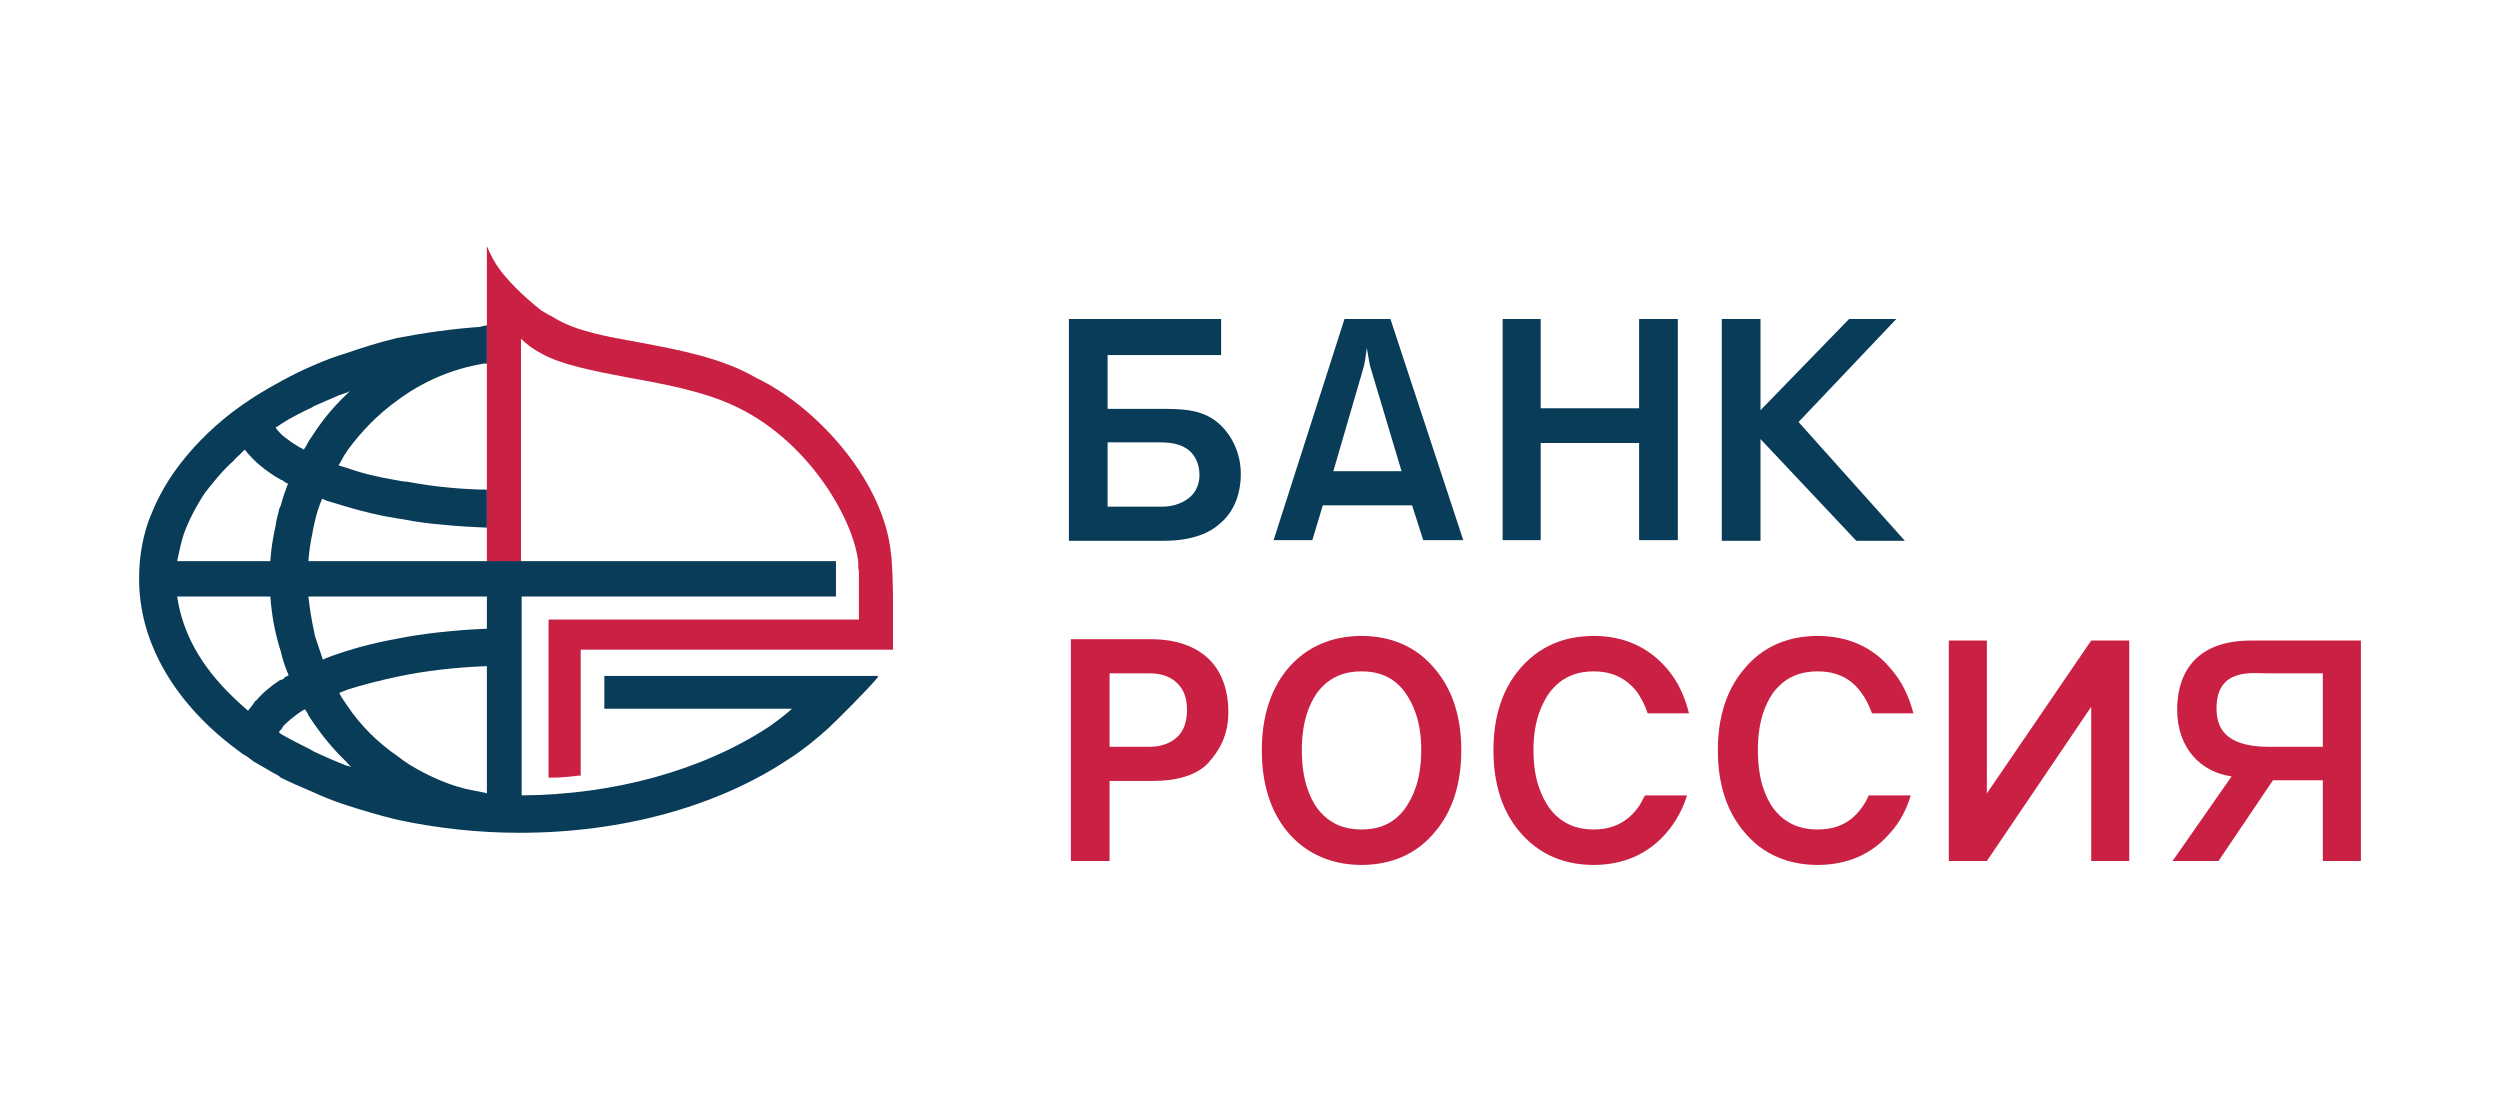 <?xml version="1.0" encoding="UTF-8"?>
<!DOCTYPE svg PUBLIC "-//W3C//DTD SVG 1.1//EN" "http://www.w3.org/Graphics/SVG/1.1/DTD/svg11.dtd">
<!-- Creator: CorelDRAW X7 -->
<svg xmlns="http://www.w3.org/2000/svg" xml:space="preserve" width="38.1mm" height="16.933mm" version="1.1" style="shape-rendering:geometricPrecision; text-rendering:geometricPrecision; image-rendering:optimizeQuality; fill-rule:evenodd; clip-rule:evenodd"
viewBox="0 0 3810 1693"
 xmlns:xlink="http://www.w3.org/1999/xlink">
 <defs>
  <style type="text/css">
   <![CDATA[
    .fil2 {fill:none}
    .fil0 {fill:#093C58}
    .fil1 {fill:#CA2044}
   ]]>
  </style>
 </defs>
 <g id="Layer_x0020_1">
  <g id="_2144724688256">
   <g>
    <path class="fil0" d="M1629 824l0 -338 232 0 0 55 -173 0 0 82 77 0c31,0 65,-1 91,21 20,17 35,45 35,78 0,33 -12,59 -31,75 -16,15 -43,27 -86,27l-145 0zm1189 -338l0 0 72 0 -149 157 162 181 -74 0 -146 -155 0 155 -59 0 0 -338 59 0 0 139 135 -139zm-528 0l0 0 58 0 0 136 150 0 0 -136 59 0 0 337 -59 0 0 -148 -150 0 0 148 -58 0 0 -337zm-121 337l0 0 -17 -53 -136 0 -16 53 -59 0 108 -337 70 0 111 337 -61 0zm-80 -262l0 0c-2,-6 -4,-20 -6,-31 -1,9 -3,23 -5,30l-46 158 104 0 -47 -157zm-401 211l0 0 84 0c18,0 33,-7 42,-15 9,-8 14,-20 14,-33 0,-16 -6,-29 -15,-37 -14,-12 -32,-13 -47,-13l-78 0 0 98z"/>
    <path class="fil1" d="M1632 974l122 0c45,0 72,15 87,29 13,12 31,37 31,82 0,35 -13,58 -31,78 -17,18 -47,27 -83,27l-67 0 0 122 -59 0 0 -338zm1216 238l0 0c-3,7 -7,14 -11,19 -19,27 -45,33 -67,33 -22,0 -48,-6 -68,-33 -11,-16 -23,-42 -23,-88 0,-45 12,-71 23,-87 20,-27 46,-33 68,-33 22,0 48,6 67,33 6,8 11,18 16,31l63 0c-6,-24 -17,-49 -37,-71 -33,-38 -76,-47 -109,-47 -33,0 -76,9 -109,47 -37,41 -43,93 -43,127 0,35 6,87 43,128 33,38 76,47 109,47 33,0 76,-9 109,-47 17,-18 27,-39 33,-59l-64 0zm-341 0l0 0c-4,7 -7,14 -11,19 -20,27 -46,33 -67,33 -22,0 -48,-6 -68,-33 -11,-16 -24,-42 -24,-88 0,-45 13,-71 24,-87 20,-27 46,-33 68,-33 21,0 47,6 67,33 5,8 11,18 15,31l63 0c-6,-24 -16,-49 -36,-71 -34,-38 -76,-47 -109,-47 -34,0 -76,9 -110,47 -37,41 -43,93 -43,127 0,35 6,87 43,128 34,38 76,47 110,47 33,0 75,-9 109,-47 16,-18 27,-39 33,-59l-64 0zm874 100l0 0 -70 0 90 -129c-45,-6 -83,-41 -83,-102 0,-42 17,-105 113,-105l167 0 0 336 -58 0 0 -123 -76 0 -83 123zm75 -286l0 0c-22,0 -78,-9 -78,53 0,26 9,59 80,59l82 0 0 -112 -84 0zm-428 -50l0 0 0 233 159 -233 58 0 0 336 -58 0 0 -235 -159 235 -58 0 0 -336 58 0zm-844 40l0 0c37,41 43,93 43,127 0,35 -6,87 -43,128 -33,38 -76,47 -109,47 -33,0 -76,-9 -110,-47 -36,-41 -42,-93 -42,-128 0,-34 6,-86 42,-127 34,-38 77,-47 110,-47 33,0 76,9 109,47zm-177 40l0 0c-11,16 -23,42 -23,87 0,46 12,72 23,88 20,27 46,33 68,33 22,0 48,-6 67,-33 11,-16 24,-42 24,-88 0,-45 -13,-71 -24,-87 -19,-27 -45,-33 -67,-33 -22,0 -48,6 -68,33zm-256 82l0 0c21,0 35,-7 43,-15 8,-7 15,-20 15,-41 0,-20 -6,-32 -14,-40 -14,-15 -35,-16 -43,-16l-61 0 0 112 60 0z"/>
    <g>
     <path class="fil1" d="M1359 855c0,-5 -1,-11 -2,-17l0 -2c-15,-110 -116,-218 -204,-260 -53,-31 -119,-43 -177,-54 -50,-9 -97,-17 -130,-37 -3,-2 -7,-4 -11,-6 -3,-2 -7,-4 -10,-6 -8,-6 -36,-29 -55,-52 -10,-11 -18,-24 -24,-37l-4 -9 0 486 52 0 0 -345c8,8 17,15 30,22 29,17 79,27 132,37 56,10 114,21 160,42 114,51 185,173 192,240 0,3 0,6 0,9 1,2 1,4 1,6l0 72 -473 0 0 241 2 0c16,0 27,-1 43,-3l4 0 0 -192 476 0 0 -49c0,-26 0,-59 -2,-86z"/>
     <path class="fil0" d="M1338 1030l-417 0 0 50 286 0c-10,9 -19,16 -36,28l0 0c-101,66 -235,103 -376,104l0 -303 479 0 0 -54 -804 0c1,-14 3,-28 6,-42 1,-6 2,-11 3,-15 3,-14 7,-27 12,-38l7 3c10,3 20,6 30,9 27,8 52,14 78,18l7 1c19,4 42,7 67,9 20,2 40,3 62,4l0 -58c-17,0 -36,-1 -57,-3 -22,-2 -43,-5 -64,-9 -5,0 -10,-1 -15,-2 -30,-5 -55,-11 -77,-19 -4,-1 -7,-2 -10,-3 -1,0 -2,-1 -3,-1 3,-5 6,-10 9,-16 2,-2 3,-4 4,-6 21,-29 47,-56 78,-78 38,-28 82,-47 130,-55 1,0 2,0 3,0 1,0 1,0 2,0l0 -59 -1 1c-2,0 -3,0 -5,1 -1,0 -3,0 -4,1 -43,3 -85,9 -127,17 -29,7 -54,15 -77,23 -17,5 -33,11 -51,19 -14,6 -29,13 -49,24 -28,15 -53,31 -74,47 -35,27 -64,57 -87,89 -18,25 -31,51 -41,78 -10,29 -14,58 -14,86l0 2c0,92 50,183 142,254 5,4 11,8 16,12 6,3 11,7 16,11 10,6 21,12 31,18 4,2 8,4 11,7 14,7 28,13 42,19l7 3c15,7 30,13 51,20 25,8 52,16 77,22 60,13 123,20 187,20l0 0c156,0 302,-40 411,-113 22,-14 41,-30 59,-46 15,-14 59,-58 75,-77l1 -2 0 0 0 -1zm-915 -380l0 0c2,-2 4,-3 7,-5 14,-9 30,-17 45,-24l3 -2c13,-6 26,-11 39,-17 4,-1 8,-3 12,-4 1,-1 2,-1 4,-2 -2,2 -4,4 -6,6 -20,19 -37,40 -51,62 -2,3 -5,7 -7,11 -2,4 -4,7 -6,10 -12,-6 -23,-14 -33,-22 -5,-5 -8,-8 -10,-12 1,0 1,-1 3,-1zm-143 164l0 0c8,-22 19,-43 33,-64 12,-15 25,-32 43,-48 3,-4 6,-6 9,-9 3,-3 5,-5 8,-8 13,17 32,33 55,46 1,0 2,1 3,1 2,2 5,4 8,5 -4,10 -8,21 -11,33l-2 4c-2,9 -5,18 -6,27 -4,18 -7,36 -8,54l-142 0c3,-15 6,-28 10,-41zm110 254l0 0 -1 0c-3,5 -7,10 -11,15 -8,-7 -16,-14 -23,-21 -49,-47 -77,-98 -85,-153l142 0c2,28 7,56 16,84 3,13 7,25 12,36 -2,1 -4,2 -6,3 -1,2 -3,3 -5,4l-1 0 -1 0c-15,10 -27,20 -37,32zm139 99l0 0c-18,-7 -34,-14 -51,-22l-7 -4c-14,-7 -28,-14 -42,-22 -1,-1 -3,-2 -4,-3 1,-2 2,-3 4,-5l3 -5c6,-6 15,-14 27,-22 1,0 2,-1 3,-2 1,0 2,-1 3,-1 2,3 4,6 5,9 2,3 4,6 6,9 15,22 32,43 51,61 3,3 5,6 8,9 -2,-1 -4,-2 -6,-2zm213 42l0 0 -3 -1c-10,-2 -20,-4 -30,-6 -19,-5 -39,-12 -64,-25 -15,-8 -27,-15 -38,-24 -31,-21 -58,-48 -78,-78 -5,-7 -9,-13 -12,-19 2,-1 4,-2 7,-3 1,0 3,-1 5,-2 22,-7 49,-14 77,-20 43,-9 87,-14 136,-16l0 194zm0 -251l0 0c-49,2 -95,7 -136,15 -27,5 -53,11 -78,19 -12,4 -25,8 -36,13 -4,-12 -8,-24 -12,-36l-1 -5c-4,-18 -7,-37 -9,-55l272 0 0 49z"/>
    </g>
   </g>
  </g>
  <rect class="fil2" width="3810" height="1693"/>
 </g>
</svg>

